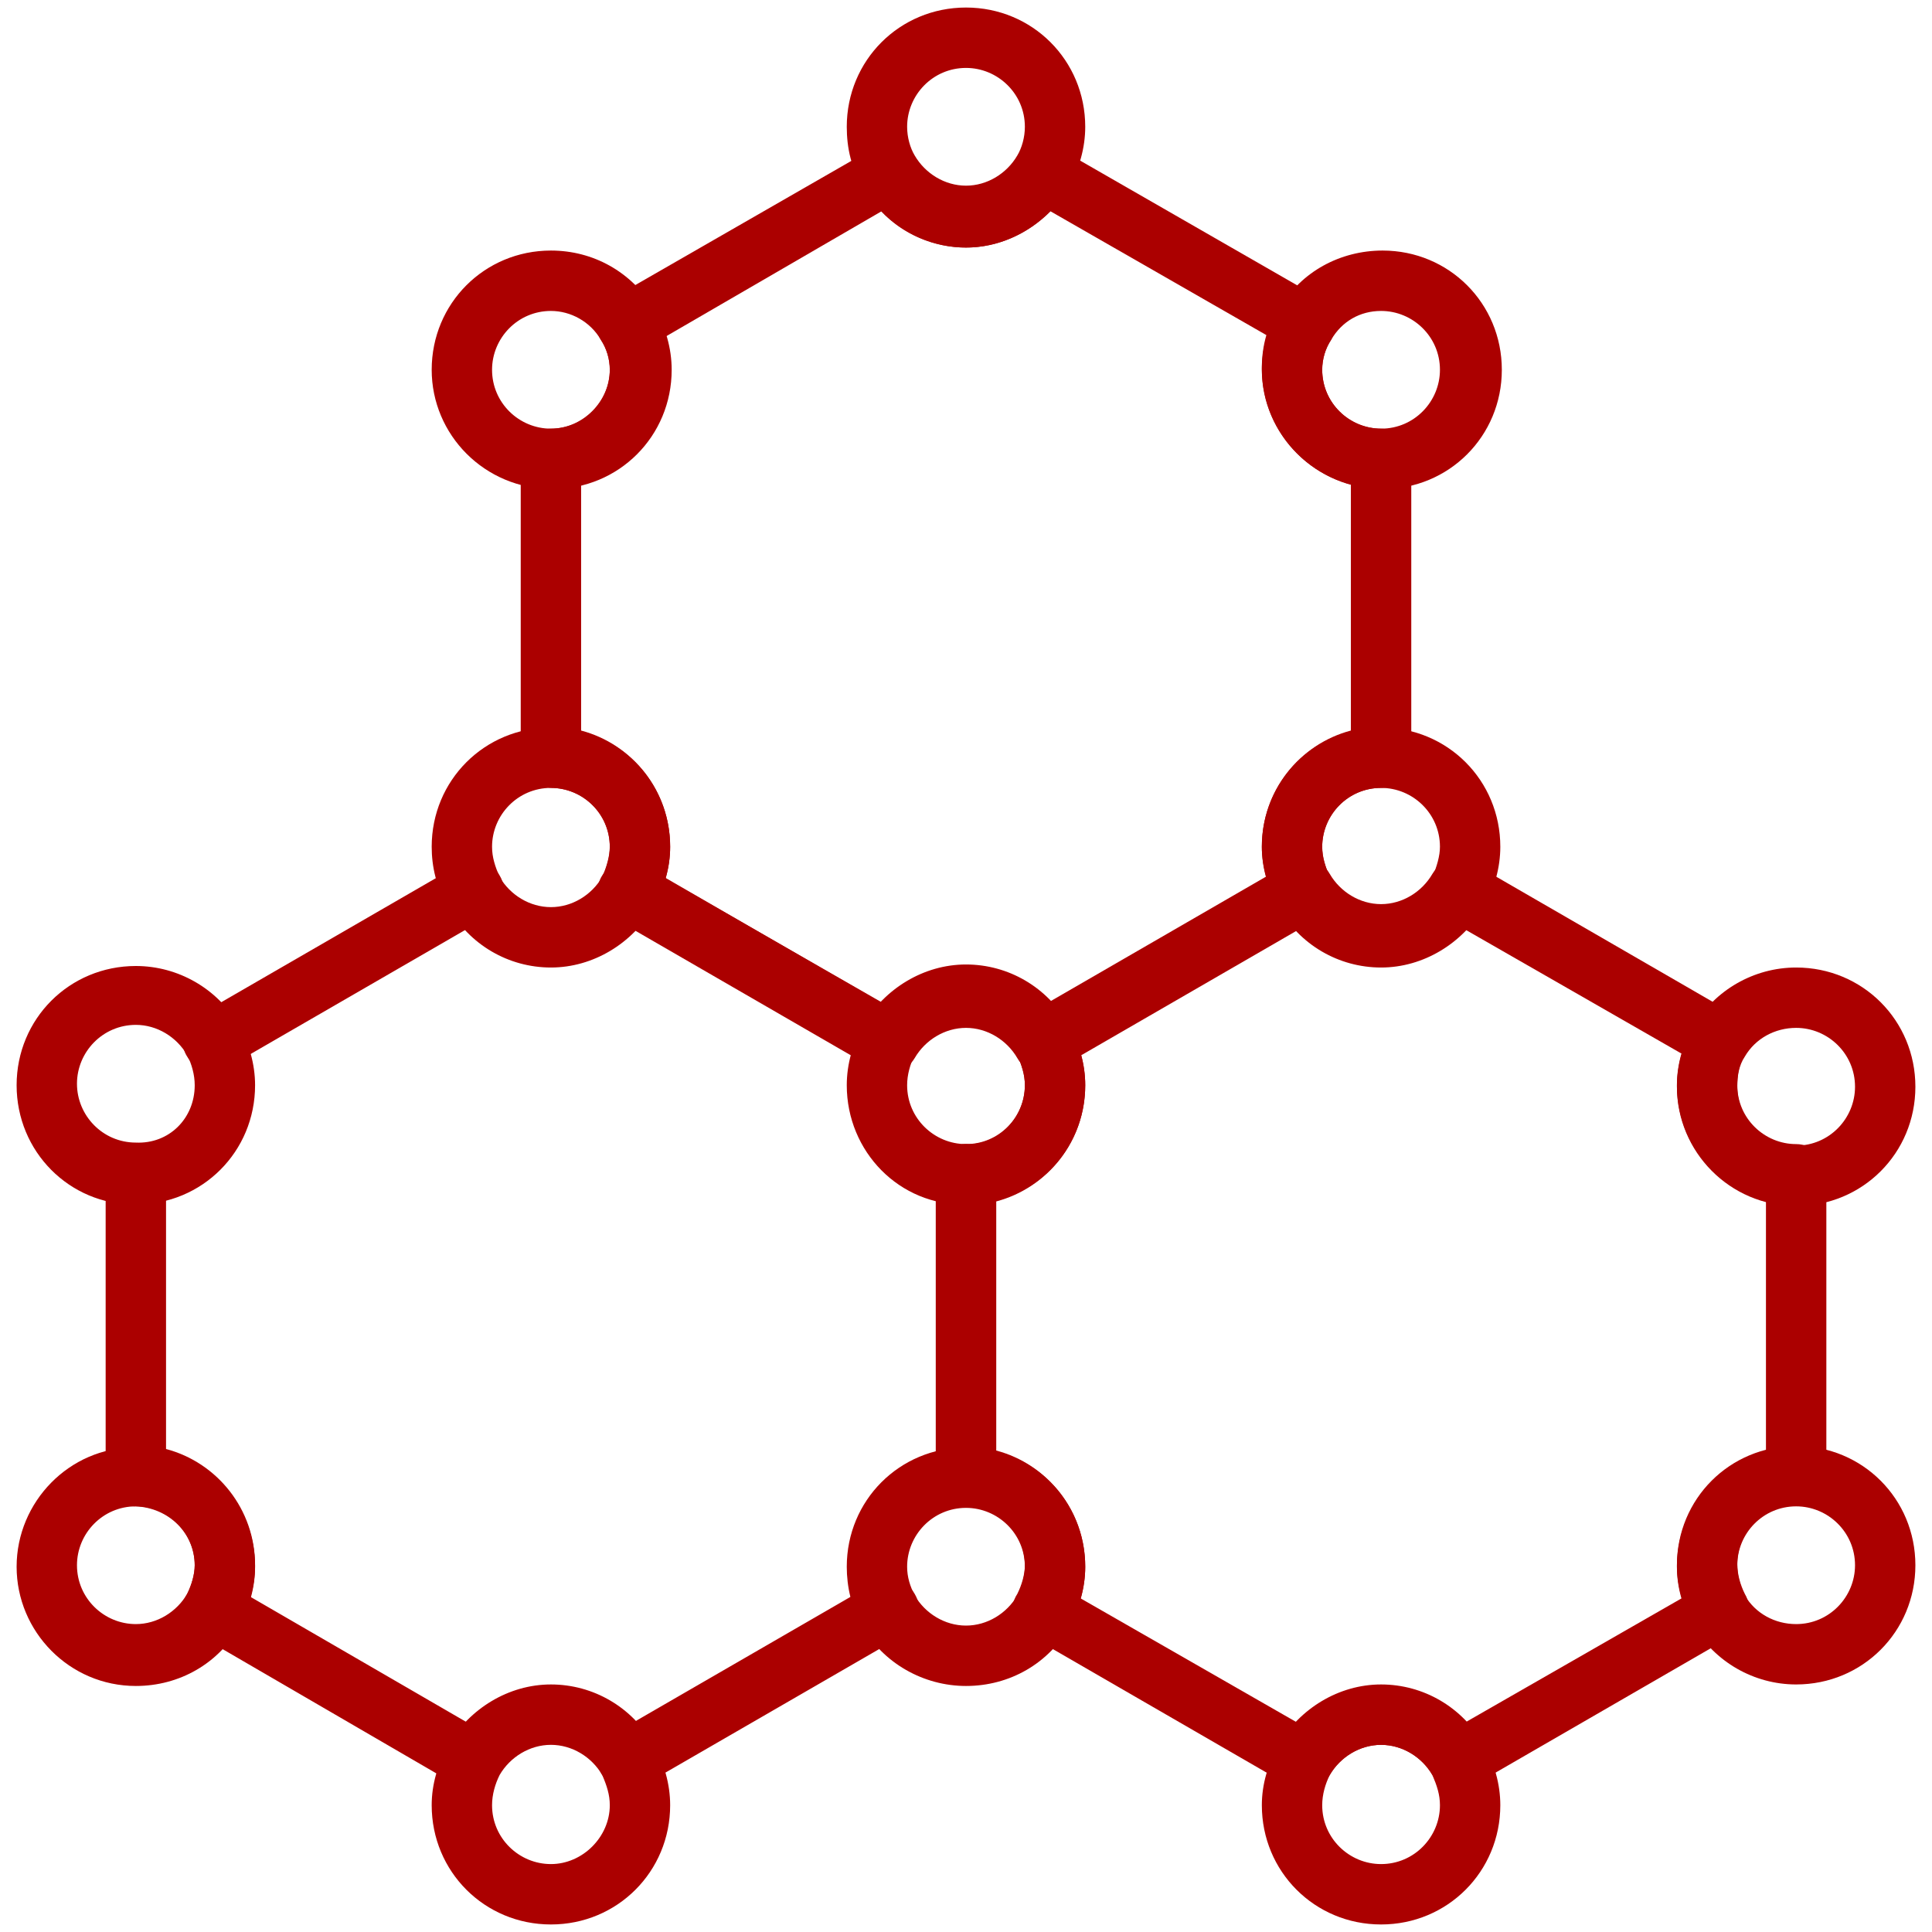 <svg width="70" height="70" viewBox="0 0 70 70" fill="none" xmlns="http://www.w3.org/2000/svg">
<g clip-path="url(#clip0_445_1993)">
<path d="M33.906 53.484L33.906 42.547C33.906 41.945 34.398 41.453 35 41.453C36.203 41.453 37.133 40.469 37.133 39.32C37.133 38.938 37.023 38.609 36.859 38.227C36.695 37.953 36.695 37.68 36.75 37.406C36.805 37.133 37.023 36.859 37.242 36.75L46.703 31.281C47.25 30.953 47.906 31.172 48.18 31.664C48.562 32.32 49.273 32.758 50.039 32.758C50.805 32.758 51.516 32.32 51.898 31.664C52.227 31.117 52.883 30.953 53.375 31.281L62.836 36.75C63.109 36.914 63.273 37.133 63.328 37.406C63.383 37.68 63.383 38.008 63.219 38.227C63 38.555 62.945 38.938 62.945 39.32C62.945 40.523 63.93 41.453 65.078 41.453C65.68 41.453 66.172 41.945 66.172 42.547L66.172 53.43C66.172 54.031 65.68 54.523 65.078 54.523C63.875 54.523 62.945 55.508 62.945 56.656C62.945 57.039 63.055 57.422 63.219 57.75C63.383 58.023 63.383 58.297 63.328 58.57C63.273 58.844 63.055 59.117 62.836 59.227L53.375 64.695C52.828 65.023 52.172 64.805 51.898 64.312C51.516 63.656 50.805 63.219 50.039 63.219C49.273 63.219 48.562 63.656 48.18 64.312C47.852 64.859 47.195 65.023 46.703 64.695L37.242 59.227C36.695 58.898 36.531 58.242 36.859 57.75C37.023 57.422 37.133 57.039 37.133 56.711C37.133 55.508 36.148 54.578 35 54.578C34.398 54.578 33.906 54.141 33.906 53.484V53.484ZM36.094 43.531L36.094 52.555C37.953 53.047 39.32 54.742 39.32 56.766C39.32 57.148 39.266 57.531 39.156 57.914L46.977 62.398C47.797 61.578 48.891 61.086 50.039 61.086C51.188 61.086 52.336 61.578 53.102 62.398L60.922 57.914C60.812 57.531 60.758 57.148 60.758 56.766C60.758 54.742 62.125 53.047 63.984 52.555L63.984 43.531C62.125 43.039 60.758 41.344 60.758 39.32C60.758 38.938 60.812 38.555 60.922 38.172L53.102 33.688C52.281 34.508 51.188 35 50.039 35C48.891 35 47.742 34.508 46.977 33.688L39.156 38.172C39.266 38.555 39.32 38.938 39.32 39.32C39.32 41.344 37.953 43.039 36.094 43.531V43.531Z" fill="#AB0000"/>
<path d="M18.867 27.398L18.867 16.625C18.867 16.023 19.359 15.531 19.961 15.531C21.164 15.531 22.094 14.547 22.094 13.398C22.094 13.016 21.984 12.633 21.766 12.305C21.602 12.031 21.547 11.758 21.656 11.484C21.711 11.211 21.93 10.938 22.148 10.828L31.664 5.359C32.211 5.031 32.867 5.25 33.141 5.742C33.523 6.398 34.234 6.836 35 6.836C35.766 6.836 36.477 6.398 36.859 5.742C37.188 5.195 37.844 5.031 38.336 5.359L47.852 10.828C48.125 10.992 48.289 11.211 48.344 11.484C48.398 11.758 48.344 12.086 48.234 12.305C48.016 12.633 47.906 13.016 47.906 13.398C47.906 14.602 48.891 15.531 50.039 15.531C50.641 15.531 51.133 16.023 51.133 16.625L51.133 27.453C51.133 28.055 50.641 28.547 50.039 28.547C48.836 28.547 47.906 29.531 47.906 30.68C47.906 31.062 48.016 31.391 48.18 31.773C48.344 32.047 48.344 32.32 48.289 32.594C48.234 32.867 48.016 33.086 47.797 33.25L38.336 38.719C37.789 39.047 37.133 38.828 36.859 38.336C36.477 37.68 35.766 37.242 35 37.242C34.234 37.242 33.523 37.68 33.141 38.336C32.812 38.883 32.156 39.047 31.664 38.719L22.203 33.25C21.93 33.086 21.766 32.867 21.711 32.594C21.656 32.32 21.656 31.992 21.82 31.773C21.984 31.445 22.094 31.062 22.094 30.68C22.094 29.477 21.109 28.547 19.961 28.547C19.359 28.492 18.867 28.055 18.867 27.398V27.398ZM21.055 17.555L21.055 26.469C22.914 26.961 24.281 28.656 24.281 30.68C24.281 31.062 24.227 31.445 24.117 31.828L31.938 36.312C32.703 35.492 33.852 35 35 35C36.148 35 37.297 35.492 38.062 36.312L45.883 31.828C45.773 31.445 45.719 31.062 45.719 30.68C45.719 28.656 47.086 26.961 48.945 26.469L48.945 17.555C47.086 17.062 45.719 15.367 45.719 13.344C45.719 12.906 45.773 12.523 45.883 12.141L38.062 7.656C37.242 8.477 36.148 8.969 35 8.969C33.852 8.969 32.703 8.477 31.938 7.656L24.117 12.195C24.227 12.578 24.281 13.016 24.281 13.398C24.281 15.367 22.914 17.062 21.055 17.555V17.555ZM6.617 37.734C6.617 37.352 6.836 36.969 7.164 36.805L16.625 31.336C17.172 31.008 17.828 31.227 18.102 31.719C18.43 32.266 18.211 32.922 17.719 33.195L8.258 38.664C7.711 38.992 7.055 38.773 6.781 38.281C6.672 38.117 6.617 37.898 6.617 37.734Z" fill="#AB0000"/>
<path d="M21.656 32.266C21.656 32.102 21.711 31.883 21.82 31.719C22.148 31.172 22.805 31.008 23.297 31.336L32.758 36.805C33.305 37.133 33.469 37.789 33.141 38.281C32.812 38.828 32.156 38.992 31.664 38.664L22.203 33.195C21.875 33.031 21.656 32.648 21.656 32.266ZM33.906 53.484L33.906 42.547C33.906 41.945 34.398 41.453 35 41.453C35.602 41.453 36.094 41.945 36.094 42.547L36.094 53.484C36.094 54.086 35.602 54.578 35 54.578C34.398 54.578 33.906 54.141 33.906 53.484ZM21.656 63.766C21.656 63.383 21.875 63 22.203 62.836L31.664 57.367C32.211 57.039 32.867 57.258 33.141 57.75C33.469 58.297 33.25 58.953 32.758 59.227L23.297 64.695C22.75 65.023 22.094 64.805 21.82 64.312C21.711 64.148 21.656 63.984 21.656 63.766ZM3.828 53.484L3.828 42.547C3.828 41.945 4.32 41.453 4.922 41.453L4.977 41.453C5.578 41.453 6.016 41.945 6.016 42.547L6.016 52.5C7.875 52.992 9.242 54.688 9.242 56.711C9.242 57.094 9.188 57.477 9.078 57.859L17.664 62.836C18.211 63.164 18.375 63.82 18.047 64.312C17.719 64.859 17.062 65.023 16.57 64.695L7.164 59.227C6.617 58.898 6.453 58.242 6.781 57.75C6.945 57.422 7.055 57.039 7.055 56.711C7.055 55.562 6.125 54.578 4.922 54.578L4.867 54.578C4.32 54.578 3.828 54.141 3.828 53.484V53.484ZM60.758 39.375C60.758 38.609 60.977 37.844 61.359 37.188C62.125 35.875 63.547 35.055 65.078 35.055C67.484 35.055 69.398 36.969 69.398 39.375C69.398 41.781 67.484 43.695 65.078 43.695C62.672 43.695 60.758 41.727 60.758 39.375ZM67.211 39.375C67.211 38.172 66.227 37.242 65.078 37.242C64.312 37.242 63.602 37.625 63.219 38.281C63 38.609 62.945 38.992 62.945 39.375C62.945 40.578 63.93 41.508 65.078 41.508C66.281 41.508 67.211 40.523 67.211 39.375ZM60.758 56.711C60.758 54.305 62.672 52.391 65.078 52.391C67.484 52.391 69.398 54.305 69.398 56.711C69.398 59.117 67.484 61.031 65.078 61.031C63.547 61.031 62.125 60.211 61.359 58.898C60.977 58.188 60.758 57.477 60.758 56.711ZM67.211 56.711C67.211 55.508 66.227 54.578 65.078 54.578C63.875 54.578 62.945 55.562 62.945 56.711C62.945 57.094 63.055 57.477 63.219 57.805C63.602 58.461 64.312 58.844 65.078 58.844C66.281 58.844 67.211 57.859 67.211 56.711ZM45.719 65.406C45.719 64.641 45.938 63.93 46.32 63.219C47.086 61.906 48.508 61.031 50.039 61.031C51.57 61.031 52.992 61.852 53.758 63.219C54.141 63.875 54.359 64.641 54.359 65.406C54.359 67.812 52.445 69.727 50.039 69.727C47.633 69.727 45.719 67.812 45.719 65.406ZM52.172 65.406C52.172 65.023 52.062 64.695 51.898 64.312C51.516 63.656 50.805 63.219 50.039 63.219C49.273 63.219 48.562 63.656 48.18 64.312C48.016 64.641 47.906 65.023 47.906 65.406C47.906 66.609 48.891 67.539 50.039 67.539C51.242 67.539 52.172 66.555 52.172 65.406Z" fill="#AB0000"/>
<path d="M30.68 56.766C30.68 54.359 32.594 52.445 35 52.445C37.406 52.445 39.32 54.359 39.32 56.766C39.32 57.531 39.102 58.242 38.773 58.898C38.008 60.266 36.586 61.086 35 61.086C33.469 61.086 31.992 60.266 31.227 58.898C30.844 58.242 30.68 57.477 30.68 56.766ZM37.133 56.766C37.133 55.562 36.148 54.633 35 54.633C33.797 54.633 32.867 55.617 32.867 56.766C32.867 57.148 32.977 57.477 33.141 57.805C33.523 58.461 34.234 58.898 35 58.898C35.766 58.898 36.477 58.461 36.859 57.805C37.023 57.477 37.133 57.094 37.133 56.766V56.766ZM15.641 13.398C15.641 10.992 17.555 9.078 19.961 9.078C21.492 9.078 22.859 9.844 23.68 11.156C24.117 11.812 24.336 12.633 24.336 13.398C24.336 15.805 22.422 17.719 20.016 17.719C17.555 17.719 15.641 15.75 15.641 13.398ZM22.094 13.398C22.094 13.016 21.984 12.633 21.766 12.305C21.383 11.648 20.672 11.266 19.961 11.266C18.758 11.266 17.828 12.25 17.828 13.398C17.828 14.602 18.812 15.531 19.961 15.531C21.109 15.531 22.094 14.547 22.094 13.398V13.398ZM30.68 4.594C30.68 2.188 32.594 0.273 35 0.273C37.406 0.273 39.32 2.188 39.32 4.594C39.32 5.359 39.102 6.125 38.719 6.781C37.953 8.094 36.531 8.969 35 8.969C33.469 8.969 32.047 8.148 31.281 6.781C30.844 6.125 30.68 5.359 30.68 4.594V4.594ZM37.133 4.594C37.133 3.391 36.148 2.461 35 2.461C33.797 2.461 32.867 3.445 32.867 4.594C32.867 4.977 32.977 5.359 33.141 5.633C33.523 6.289 34.234 6.727 35 6.727C35.766 6.727 36.477 6.289 36.859 5.633C37.023 5.359 37.133 4.977 37.133 4.594V4.594ZM45.719 13.398C45.719 12.633 45.938 11.812 46.375 11.156C47.141 9.844 48.562 9.078 50.094 9.078C52.5 9.078 54.414 10.992 54.414 13.398C54.414 15.805 52.5 17.719 50.094 17.719C47.688 17.719 45.719 15.75 45.719 13.398ZM52.172 13.398C52.172 12.195 51.188 11.266 50.039 11.266C49.273 11.266 48.617 11.648 48.234 12.305C48.016 12.633 47.906 13.016 47.906 13.398C47.906 14.602 48.891 15.531 50.039 15.531C51.242 15.531 52.172 14.547 52.172 13.398ZM45.719 30.68C45.719 28.273 47.633 26.359 50.039 26.359C52.445 26.359 54.359 28.273 54.359 30.68C54.359 31.445 54.141 32.211 53.758 32.867C52.992 34.18 51.57 35.055 50.039 35.055C48.508 35.055 47.086 34.234 46.32 32.867C45.938 32.156 45.719 31.391 45.719 30.68V30.68ZM52.172 30.68C52.172 29.477 51.188 28.547 50.039 28.547C48.836 28.547 47.906 29.531 47.906 30.68C47.906 31.062 48.016 31.391 48.18 31.773C48.562 32.43 49.273 32.867 50.039 32.867C50.805 32.867 51.516 32.43 51.898 31.773C52.062 31.391 52.172 31.008 52.172 30.68ZM0.602 39.32C0.602 36.914 2.516 35 4.922 35C6.453 35 7.875 35.82 8.641 37.133C9.023 37.789 9.242 38.555 9.242 39.32C9.242 41.727 7.328 43.641 4.922 43.641L4.867 43.641C2.516 43.641 0.602 41.727 0.602 39.32ZM7.055 39.32C7.055 38.938 6.945 38.555 6.781 38.227C6.398 37.57 5.688 37.133 4.922 37.133C3.719 37.133 2.789 38.117 2.789 39.266C2.789 40.414 3.719 41.398 4.922 41.398C6.125 41.453 7.055 40.523 7.055 39.32V39.32ZM15.641 65.406C15.641 64.641 15.859 63.93 16.242 63.219C17.008 61.906 18.43 61.031 19.961 61.031C21.492 61.031 22.914 61.852 23.68 63.219C24.062 63.875 24.281 64.641 24.281 65.406C24.281 67.812 22.367 69.727 19.961 69.727C17.555 69.727 15.641 67.812 15.641 65.406V65.406ZM22.094 65.406C22.094 65.023 21.984 64.695 21.82 64.312C21.438 63.656 20.727 63.219 19.961 63.219C19.195 63.219 18.484 63.656 18.102 64.312C17.938 64.641 17.828 65.023 17.828 65.406C17.828 66.609 18.812 67.539 19.961 67.539C21.109 67.539 22.094 66.555 22.094 65.406ZM0.602 56.766C0.602 54.414 2.516 52.445 4.867 52.445L4.922 52.445C7.328 52.445 9.242 54.359 9.242 56.766C9.242 57.531 9.023 58.242 8.695 58.898C7.93 60.266 6.508 61.086 4.922 61.086C2.516 61.086 0.602 59.117 0.602 56.766V56.766ZM4.922 54.578C3.719 54.578 2.789 55.562 2.789 56.711C2.789 57.914 3.773 58.844 4.922 58.844C5.688 58.844 6.398 58.406 6.781 57.75C6.945 57.422 7.055 57.039 7.055 56.711C7.055 55.562 6.125 54.633 4.922 54.578ZM15.641 30.68C15.641 28.273 17.555 26.359 19.961 26.359C22.367 26.359 24.281 28.273 24.281 30.68C24.281 31.445 24.062 32.156 23.68 32.867C22.914 34.18 21.492 35.055 19.961 35.055C18.43 35.055 17.008 34.234 16.242 32.867C15.805 32.156 15.641 31.391 15.641 30.68V30.68ZM22.094 30.68C22.094 29.477 21.109 28.547 19.961 28.547C18.758 28.547 17.828 29.531 17.828 30.68C17.828 31.062 17.938 31.391 18.102 31.773C18.484 32.43 19.195 32.867 19.961 32.867C20.727 32.867 21.438 32.43 21.82 31.773C21.984 31.391 22.094 31.008 22.094 30.68ZM30.68 39.32C30.68 38.555 30.898 37.789 31.281 37.133C32.047 35.82 33.469 34.945 35 34.945C36.531 34.945 37.953 35.766 38.719 37.133C39.102 37.789 39.32 38.555 39.32 39.32C39.32 41.727 37.406 43.641 35 43.641C32.594 43.695 30.68 41.727 30.68 39.32V39.32ZM37.133 39.32C37.133 38.938 37.023 38.609 36.859 38.227C36.477 37.57 35.766 37.133 35 37.133C34.234 37.133 33.523 37.57 33.141 38.227C32.977 38.555 32.867 38.938 32.867 39.32C32.867 40.523 33.852 41.453 35 41.453C36.148 41.508 37.133 40.523 37.133 39.32V39.32Z" fill="#AB0000"/>
</g>
<defs>
<clipPath id="clip0_445_1993">
<rect width="70" height="70" fill="white" transform="translate(70) rotate(90)"/>
</clipPath>
</defs>
</svg>
